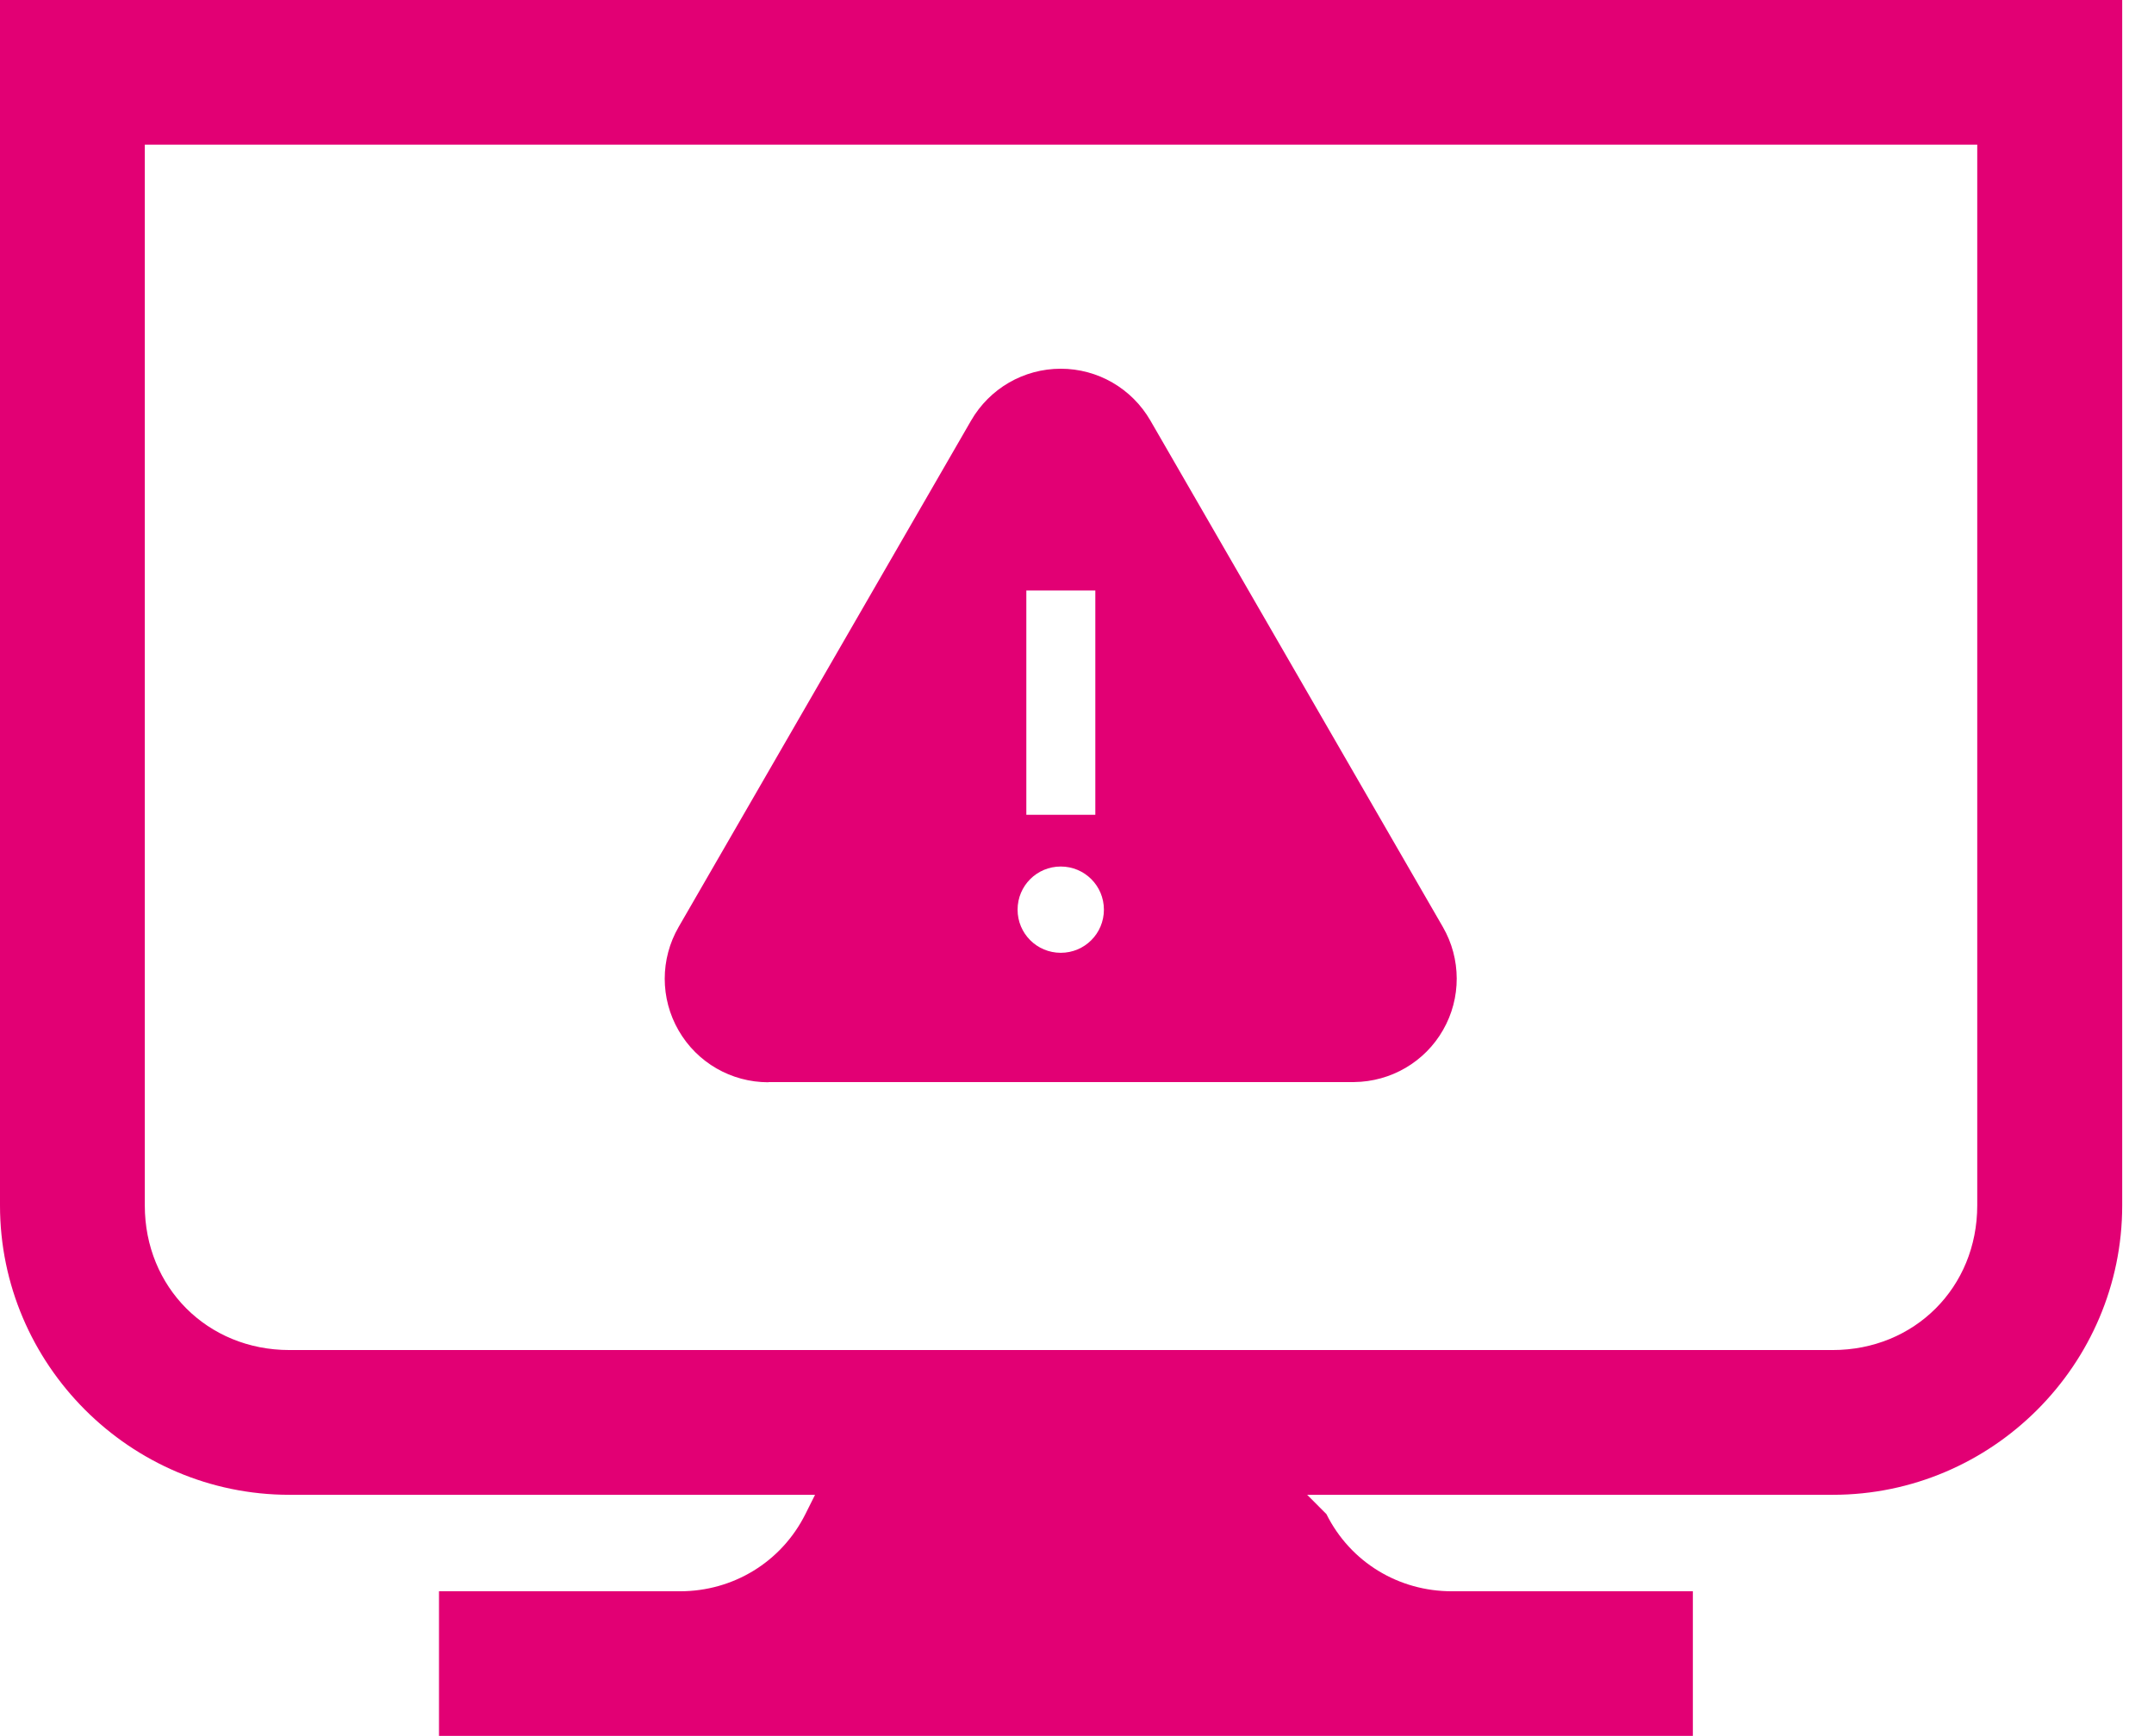 <svg width="67" height="54" viewBox="0 0 67 54" fill="none" xmlns="http://www.w3.org/2000/svg">
<path fill-rule="evenodd" clip-rule="evenodd" d="M0 0V37.498C0 42.445 4.049 46.499 9.002 46.499H25.352L25.052 47.099C24.303 48.596 22.8 49.5 21.153 49.5H13.655V53.998H52.656V49.5H45.157C43.51 49.5 42.007 48.602 41.258 47.099L40.659 46.499H57.01C61.962 46.499 66.011 42.451 66.011 37.498V0H0ZM61.502 37.498C61.502 40.049 59.55 41.996 57.004 41.996H9.002C6.45 41.996 4.504 40.044 4.504 37.498V4.498H61.502V37.498Z" fill="#E20074"/>
<path fill-rule="evenodd" clip-rule="evenodd" d="M23.904 33.66H42.118C43.266 33.649 44.32 33.033 44.886 32.041C45.457 31.048 45.451 29.822 44.88 28.835L35.784 13.084C35.207 12.085 34.148 11.47 32.995 11.47C31.841 11.47 30.782 12.085 30.205 13.084L21.109 28.835C20.532 29.833 20.532 31.059 21.109 32.057C21.686 33.056 22.745 33.666 23.899 33.666L23.904 33.66ZM31.924 18.369H34.07V25.346H31.924V18.369ZM32.995 26.955C33.738 26.955 34.337 27.554 34.337 28.297C34.337 29.04 33.738 29.639 32.995 29.639C32.251 29.639 31.652 29.04 31.652 28.297C31.652 27.554 32.251 26.955 32.995 26.955Z" fill="#E20074"/>
</svg>
